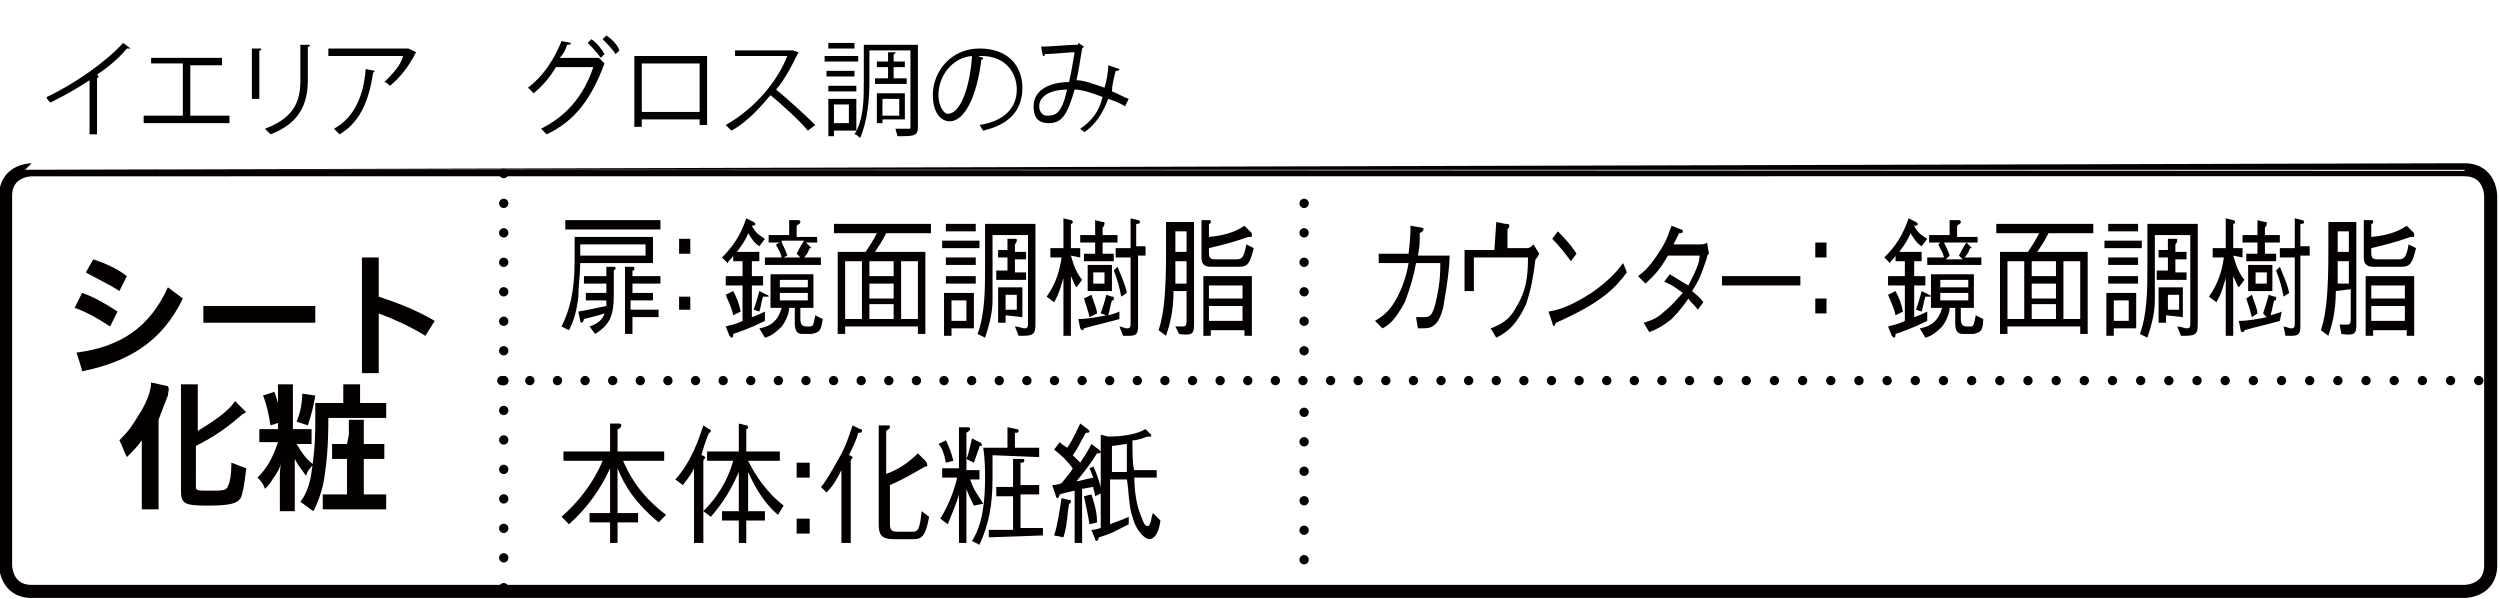 <?xml version="1.0" encoding="utf-8"?>
<!-- Generator: Adobe Illustrator 27.4.1, SVG Export Plug-In . SVG Version: 6.00 Build 0)  -->
<svg version="1.1" id="_レイヤー_2" xmlns="http://www.w3.org/2000/svg" xmlns:xlink="http://www.w3.org/1999/xlink" x="0px"
	 y="0px" viewBox="0 0 134 32.1" style="enable-background:new 0 0 134 32.1;" xml:space="preserve">
<style type="text/css">
	.st0{fill:#040000;}
	.st1{fill:none;stroke:#040000;stroke-width:0.5;stroke-linecap:round;stroke-linejoin:round;stroke-dasharray:0,0,0,1.58;}
	.st2{fill:none;stroke:#040000;stroke-width:0.5;stroke-linecap:round;stroke-linejoin:round;}
	.st3{fill:none;stroke:#040000;stroke-width:0.5;stroke-linecap:round;stroke-linejoin:round;stroke-dasharray:0,0,0,1.48;}
	.st4{fill:none;stroke:#040000;stroke-width:0.5;stroke-linecap:round;stroke-linejoin:round;stroke-dasharray:0,0,0,1.51;}
	.st5{fill:none;}
	.st6{fill:none;stroke:#040000;stroke-width:0.7;}
</style>
<g id="_レイヤー_1-2">
	<g>
		<path class="st0" d="M39.3,17.9c0,0.1,0,0.2-0.1,0.2c0,0-0.1-0.1-0.1-0.1l-0.2-0.5c0.3-0.1,0.5-0.1,0.9-0.3v-1.9h-0.9v-0.5h0.9V14
			h-0.5v-0.3c-0.1,0.2-0.2,0.2-0.3,0.4l-0.3-0.3c0.6-0.6,1-1.2,1.3-2.1l0.4,0.2c0,0,0.1,0.1,0.1,0.1c0,0,0,0.1-0.2,0.1
			c0.2,0.4,0.4,0.5,0.7,0.7l-0.3,0.4c-0.3-0.2-0.4-0.4-0.6-0.7c-0.1,0.3-0.3,0.6-0.6,1h1.2V14h-0.4v0.8h0.6v0.5h-0.6V17
			c0.3-0.1,0.5-0.2,0.7-0.3v0.5C40.2,17.6,39.6,17.8,39.3,17.9L39.3,17.9z M39.3,16.9c-0.1-0.5-0.3-0.8-0.4-1.1l0.4-0.2
			c0.2,0.4,0.3,0.6,0.4,1.1L39.3,16.9L39.3,16.9z M40.9,15.9c-0.1,0.3-0.1,0.5-0.2,0.8l-0.3-0.1c0.1-0.3,0.2-0.6,0.3-1l0.4,0.2
			c0,0,0.1,0,0.1,0.1C41.1,15.9,41,15.9,40.9,15.9L40.9,15.9z M43.5,17.9H43c-0.3,0-0.4-0.2-0.4-0.6v-0.8h-0.3c0,0.2-0.1,0.6-0.4,1
			c-0.2,0.2-0.5,0.5-0.9,0.6l-0.3-0.5c0.6-0.1,1-0.4,1.2-1.1h-0.6v-1.8h2.3v1.8h-0.7v0.6c0,0.1,0,0.4,0.3,0.4h0.2
			c0.2,0,0.2-0.1,0.3-0.6l0.4,0.2C44,17.8,43.9,17.8,43.5,17.9L43.5,17.9z M41,14.2v-0.4h0.9c-0.1-0.4-0.3-0.6-0.3-0.7l0.2-0.1h-0.6
			v-0.4h1.1v-0.8l0.5,0c0,0,0.1,0,0.1,0.1c0,0.1-0.1,0.1-0.2,0.2v0.6h1.1V13h-0.6l0.2,0.2c0,0,0.1,0.1,0.1,0.1s-0.1,0-0.1,0
			c-0.1,0.2-0.1,0.3-0.3,0.5H44v0.4L41,14.2L41,14.2z M43.3,15h-1.5v0.4h1.5V15z M43.3,15.7h-1.5v0.4h1.5V15.7z M41.9,13
			c0.1,0.2,0.2,0.4,0.3,0.7L42,13.8h0.9l-0.2-0.2c0.1-0.2,0.2-0.4,0.4-0.7H41.9L41.9,13z"/>
		<path class="st0" d="M47.5,12.5c-0.2,0.4-0.4,0.7-0.6,1h2.7v4.4h-0.4v-0.4h-3.9v0.4h-0.4v-4.4h1.5c0.2-0.3,0.4-0.6,0.6-1h-2.3V12
			h5.2v0.5L47.5,12.5L47.5,12.5z M46.2,14h-0.9v3.1h0.9V14z M47.9,14h-1.3v0.8h1.3V14z M47.9,15.2h-1.3v0.8h1.3
			C47.9,15.9,47.9,15.2,47.9,15.2z M47.9,16.3h-1.3v0.8h1.3V16.3z M49.2,14h-0.9v3.1h0.9V14z"/>
		<path class="st0" d="M50.5,13.3v-0.4h2v0.4H50.5z M51,17.6V18h-0.4v-2.3h1.6v1.9H51L51,17.6z M50.7,12.4V12h1.6v0.4H50.7z
			 M50.7,14.2v-0.4h1.6v0.4H50.7z M50.7,15.2v-0.4h1.6v0.4H50.7z M51.9,16.1H51v1.1h0.8V16.1z M54.6,18l-0.2-0.5
			c0.2,0,0.4,0.1,0.5,0.1c0.2,0,0.2-0.1,0.2-0.3v-4.7h-1.9c0,2.5,0,2.9,0,3.5c0,0.7-0.2,1.4-0.4,2l-0.4-0.2c0.4-1.1,0.4-2.4,0.4-3.7
			c0-0.9,0-1.4,0-2.2h2.7v5.4C55.5,18,55.3,18,54.6,18L54.6,18z M53.4,14.9v-0.4H54v-0.7h-0.5v-0.4H54v-0.6l0.4,0
			c0.1,0,0.1,0,0.1,0.1c0,0,0,0.1-0.1,0.2v0.4h0.6v0.4h-0.6v0.7H55v0.4H53.4z M53.9,16.9v0.4h-0.4v-1.9h1.3v1.6L53.9,16.9L53.9,16.9
			z M54.5,15.8h-0.6v0.8h0.6V15.8z"/>
		<path class="st0" d="M57.4,13.7c0.1,0.3,0.2,0.8,0.6,1.3l-0.3,0.4c-0.1-0.1-0.1-0.2-0.3-0.6V18H57v-3.1c-0.1,0.3-0.2,0.8-0.5,1.3
			l-0.4-0.3c0.5-0.7,0.7-1.4,0.8-2.1h-0.6v-0.5H57v-1.6l0.4,0.1c0,0,0.1,0,0.1,0.1c0,0.1-0.1,0.1-0.1,0.1v1.3h0.5v0.5L57.4,13.7
			L57.4,13.7z M59,16.8c0.1-0.3,0.2-0.6,0.3-1l0.3,0.1c0.1,0,0.1,0,0.1,0.1s0,0.1-0.1,0.1c-0.1,0.3-0.1,0.5-0.2,0.8
			c0.3-0.1,0.4-0.1,0.6-0.2L60,17.1c-0.7,0.2-1.2,0.3-1.9,0.5c0,0,0,0.1-0.1,0.1c0,0-0.1-0.1-0.1-0.1l-0.1-0.5c0.5,0,1-0.1,1.5-0.2
			L59,16.8L59,16.8z M58.7,11.8l0.4,0.1c0.1,0,0.1,0,0.1,0.1c0,0,0,0.1-0.1,0.2v0.4h0.8v0.4h-0.8v0.6h0.6v0.4h-1.6v-0.4h0.6v-0.6
			h-0.8v-0.4h0.8C58.7,12.5,58.7,11.8,58.7,11.8z M58.5,15.8c0.2,0.6,0.3,0.8,0.3,1L58.4,17c-0.1-0.4-0.2-0.7-0.3-1L58.5,15.8
			L58.5,15.8z M58.3,15.6v-1.4h1.3v1.4H58.3z M59.2,14.6h-0.6v0.6h0.6V14.6z M59.9,14.3c0.2,0.5,0.4,0.9,0.5,1.4l-0.3,0.2
			c-0.1-0.5-0.2-0.9-0.4-1.4L59.9,14.3L59.9,14.3z M61,17.5c0,0.4-0.1,0.5-0.5,0.5c-0.1,0-0.3,0-0.3,0L60,17.5
			c0.1,0,0.3,0.1,0.4,0.1c0.2,0,0.2-0.1,0.2-0.3v-3.5h-0.8v-0.5h0.8v-1.6l0.4,0.1c0,0,0.1,0,0.1,0.1c0,0.1-0.1,0.1-0.2,0.1v1.2h0.5
			v0.5H61L61,17.5L61,17.5z"/>
		<path class="st0" d="M62.9,15.6c0,1.1-0.2,1.8-0.4,2.4l-0.4-0.3c0.3-0.9,0.4-2.1,0.4-4.2c0-0.5,0-0.7,0-1.6H64v5.5
			c0,0.5-0.1,0.6-0.8,0.5L63,17.5c0.2,0,0.3,0,0.4,0c0.1,0,0.2,0,0.2-0.3v-1.6L62.9,15.6L62.9,15.6z M63.6,15.2v-1.2h-0.6
			c0,0.6,0,0.8,0,1.2H63.6z M63.6,13.5v-1.1h-0.6v1.1H63.6z M64.8,13.5c0,0.2,0,0.4,0.3,0.4h1.2c0.3,0,0.4-0.2,0.5-0.8l0.4,0.2
			c-0.2,0.8-0.3,1-0.8,1h-1.5c-0.4,0-0.5-0.2-0.5-0.5v-2l0.4,0c0.1,0,0.1,0,0.1,0.1c0,0.1-0.1,0.1-0.1,0.1v0.7
			c1.1-0.1,1.6-0.4,1.9-0.6l0.4,0.4c0,0,0,0,0,0.1s0,0.1-0.1,0.1c0,0-0.1,0-0.1,0c-0.3,0.1-0.8,0.3-2.1,0.6L64.8,13.5L64.8,13.5z
			 M64.5,14.8h2.6V18h-0.4v-0.3h-1.8V18h-0.4C64.5,18,64.5,14.8,64.5,14.8z M66.6,15.3h-1.8V16h1.8V15.3z M66.6,16.4h-1.8v0.8h1.8
			V16.4z"/>
	</g>
</g>
<g id="_レイヤー_1-2_00000163071802471556560780000005898959977196361099_">
	<g>
		<path class="st0" d="M101.6,17.9c0,0.1,0,0.2-0.1,0.2c0,0-0.1-0.1-0.1-0.1l-0.2-0.5c0.3-0.1,0.5-0.1,0.9-0.3v-1.9h-0.9v-0.5h0.9
			V14h-0.5v-0.3c-0.1,0.2-0.2,0.2-0.3,0.4l-0.3-0.3c0.6-0.6,1-1.2,1.3-2.1l0.4,0.2c0,0,0.1,0.1,0.1,0.1c0,0,0,0.1-0.2,0.1
			c0.2,0.4,0.4,0.5,0.7,0.7l-0.3,0.4c-0.3-0.2-0.4-0.4-0.6-0.7c-0.1,0.3-0.3,0.6-0.6,1h1.2V14h-0.4v0.8h0.6v0.5h-0.6V17
			c0.3-0.1,0.5-0.2,0.7-0.3v0.5C102.5,17.6,101.9,17.8,101.6,17.9L101.6,17.9z M101.6,16.9c-0.1-0.5-0.3-0.8-0.4-1.1l0.4-0.2
			c0.2,0.4,0.3,0.6,0.4,1.1L101.6,16.9L101.6,16.9z M103.2,15.9c-0.1,0.3-0.1,0.5-0.2,0.8l-0.3-0.1c0.1-0.3,0.2-0.6,0.3-1l0.4,0.2
			c0,0,0.1,0,0.1,0.1C103.4,15.9,103.3,15.9,103.2,15.9L103.2,15.9z M105.8,17.9h-0.6c-0.3,0-0.4-0.2-0.4-0.6v-0.8h-0.3
			c0,0.2-0.1,0.6-0.4,1c-0.2,0.2-0.5,0.5-0.9,0.6l-0.3-0.5c0.6-0.1,1-0.4,1.2-1.1h-0.6v-1.8h2.3v1.8h-0.7v0.6c0,0.1,0,0.4,0.3,0.4
			h0.2c0.2,0,0.2-0.1,0.3-0.6l0.4,0.2C106.3,17.8,106.1,17.8,105.8,17.9L105.8,17.9z M103.3,14.2v-0.4h0.9c-0.1-0.4-0.3-0.6-0.3-0.7
			L104,13h-0.6v-0.4h1.1v-0.8l0.5,0c0,0,0.1,0,0.1,0.1c0,0.1-0.1,0.1-0.2,0.2v0.6h1.1V13h-0.6l0.2,0.2c0,0,0.1,0.1,0.1,0.1
			s-0.1,0-0.1,0c-0.1,0.2-0.1,0.3-0.3,0.5h0.9v0.4L103.3,14.2L103.3,14.2z M105.5,15H104v0.4h1.5V15z M105.5,15.7H104v0.4h1.5V15.7z
			 M104.2,13c0.1,0.2,0.2,0.4,0.3,0.7l-0.2,0.2h0.9l-0.2-0.2c0.1-0.2,0.2-0.4,0.4-0.7H104.2L104.2,13z"/>
		<path class="st0" d="M109.8,12.5c-0.2,0.4-0.4,0.7-0.6,1h2.7v4.4h-0.4v-0.4h-3.9v0.4h-0.4v-4.4h1.5c0.2-0.3,0.4-0.6,0.6-1h-2.3V12
			h5.2v0.5L109.8,12.5L109.8,12.5z M108.5,14h-0.9v3.1h0.9V14z M110.2,14h-1.3v0.8h1.3V14z M110.2,15.2h-1.3v0.8h1.3
			C110.2,15.9,110.2,15.2,110.2,15.2z M110.2,16.3h-1.3v0.8h1.3V16.3z M111.5,14h-0.9v3.1h0.9V14z"/>
		<path class="st0" d="M112.8,13.3v-0.4h2v0.4H112.8z M113.3,17.6V18h-0.4v-2.3h1.6v1.9H113.3L113.3,17.6z M113,12.4V12h1.6v0.4H113
			z M113,14.2v-0.4h1.6v0.4H113z M113,15.2v-0.4h1.6v0.4H113z M114.1,16.1h-0.8v1.1h0.8V16.1z M116.9,18l-0.2-0.5
			c0.2,0,0.4,0.1,0.5,0.1c0.2,0,0.2-0.1,0.2-0.3v-4.7h-1.9c0,2.5,0,2.9,0,3.5c0,0.7-0.2,1.4-0.4,2l-0.4-0.2c0.4-1.1,0.4-2.4,0.4-3.7
			c0-0.9,0-1.4,0-2.2h2.7v5.4C117.8,18,117.6,18,116.9,18L116.9,18z M115.6,14.9v-0.4h0.6v-0.7h-0.5v-0.4h0.5v-0.6l0.4,0
			c0.1,0,0.1,0,0.1,0.1c0,0,0,0.1-0.1,0.2v0.4h0.6v0.4h-0.6v0.7h0.6v0.4H115.6z M116.1,16.9v0.4h-0.4v-1.9h1.3v1.6L116.1,16.9
			L116.1,16.9z M116.8,15.8h-0.6v0.8h0.6V15.8z"/>
		<path class="st0" d="M119.7,13.7c0.1,0.3,0.2,0.8,0.6,1.3l-0.3,0.4c-0.1-0.1-0.1-0.2-0.3-0.6V18h-0.4v-3.1
			c-0.1,0.3-0.2,0.8-0.5,1.3l-0.4-0.3c0.5-0.7,0.7-1.4,0.8-2.1h-0.6v-0.5h0.7v-1.6l0.4,0.1c0,0,0.1,0,0.1,0.1c0,0.1-0.1,0.1-0.1,0.1
			v1.3h0.5v0.5L119.7,13.7L119.7,13.7z M121.3,16.8c0.1-0.3,0.2-0.6,0.3-1l0.3,0.1c0.1,0,0.1,0,0.1,0.1s0,0.1-0.1,0.1
			c-0.1,0.3-0.1,0.5-0.2,0.8c0.3-0.1,0.4-0.1,0.6-0.2l-0.1,0.5c-0.7,0.2-1.2,0.3-1.9,0.5c0,0,0,0.1-0.1,0.1s-0.1-0.1-0.1-0.1
			l-0.1-0.5c0.5,0,1-0.1,1.5-0.2L121.3,16.8L121.3,16.8z M121,11.8l0.4,0.1c0.1,0,0.1,0,0.1,0.1c0,0,0,0.1-0.1,0.2v0.4h0.8v0.4h-0.8
			v0.6h0.6v0.4h-1.6v-0.4h0.6v-0.6h-0.8v-0.4h0.8C121,12.5,121,11.8,121,11.8z M120.7,15.8c0.2,0.6,0.3,0.8,0.3,1l-0.3,0.2
			c-0.1-0.4-0.2-0.7-0.3-1L120.7,15.8L120.7,15.8z M120.5,15.6v-1.4h1.3v1.4H120.5z M121.5,14.6h-0.6v0.6h0.6V14.6z M122.2,14.3
			c0.2,0.5,0.4,0.9,0.5,1.4l-0.3,0.2c-0.1-0.5-0.2-0.9-0.4-1.4L122.2,14.3L122.2,14.3z M123.3,17.5c0,0.4-0.1,0.5-0.5,0.5
			c-0.1,0-0.3,0-0.3,0l-0.1-0.5c0.1,0,0.3,0.1,0.4,0.1c0.2,0,0.2-0.1,0.2-0.3v-3.5h-0.8v-0.5h0.8v-1.6l0.4,0.1c0,0,0.1,0,0.1,0.1
			c0,0.1-0.1,0.1-0.2,0.1v1.2h0.5v0.5h-0.5L123.3,17.5L123.3,17.5z"/>
		<path class="st0" d="M125.2,15.6c0,1.1-0.2,1.8-0.4,2.4l-0.4-0.3c0.3-0.9,0.4-2.1,0.4-4.2c0-0.5,0-0.7,0-1.6h1.5v5.5
			c0,0.5-0.1,0.6-0.8,0.5l-0.1-0.5c0.2,0,0.3,0,0.4,0c0.1,0,0.2,0,0.2-0.3v-1.6L125.2,15.6L125.2,15.6z M125.9,15.2v-1.2h-0.6
			c0,0.6,0,0.8,0,1.2H125.9z M125.9,13.5v-1.1h-0.6v1.1H125.9z M127.1,13.5c0,0.2,0,0.4,0.3,0.4h1.2c0.3,0,0.4-0.2,0.5-0.8l0.4,0.2
			c-0.2,0.8-0.3,1-0.8,1h-1.5c-0.4,0-0.5-0.2-0.5-0.5v-2l0.4,0c0.1,0,0.1,0,0.1,0.1c0,0.1-0.1,0.1-0.1,0.1v0.7
			c1.1-0.1,1.6-0.4,1.9-0.6l0.4,0.4c0,0,0,0,0,0.1s0,0.1-0.1,0.1c0,0-0.1,0-0.1,0c-0.3,0.1-0.8,0.3-2.1,0.6L127.1,13.5L127.1,13.5z
			 M126.8,14.8h2.6V18h-0.4v-0.3h-1.8V18h-0.4C126.8,18,126.8,14.8,126.8,14.8z M128.9,15.3h-1.8V16h1.8V15.3z M128.9,16.4h-1.8v0.8
			h1.8V16.4z"/>
	</g>
</g>
<g id="_レイヤー_1-2_00000032644634458458334250000007968135566127545776_">
	<line class="st1" x1="27" y1="18.8" x2="27" y2="10.1"/>
	<path class="st2" d="M27,9.3L27,9.3 M27,20.4L27,20.4"/>
	<line class="st3" x1="28.4" y1="20.4" x2="91.4" y2="20.4"/>
	<path class="st2" d="M92.1,20.4L92.1,20.4 M26.9,20.4L26.9,20.4"/>
	<line class="st1" x1="27" y1="29.9" x2="27" y2="21.2"/>
	<path class="st2" d="M27,20.4L27,20.4 M27,31.5L27,31.5"/>
	<line class="st4" x1="93.6" y1="20.4" x2="133.7" y2="20.4"/>
	<line class="st1" x1="69.9" y1="30" x2="69.9" y2="21.3"/>
	<line class="st1" x1="69.9" y1="18.8" x2="69.9" y2="10.1"/>
	<g>
		<path class="st0" d="M4.4,15.7c0.6,0.2,1.3,0.6,1.9,1l-0.4,0.8c-0.6-0.4-1.3-0.8-1.9-1L4.4,15.7L4.4,15.7z M4.1,18.9
			c2.3-0.3,3.9-1.3,4.9-3.5L9.8,16c-1.1,2.3-2.9,3.4-5.4,3.9C4.4,19.8,4.1,18.9,4.1,18.9z M5,13.9c0.6,0.2,1.3,0.5,1.8,0.9l-0.4,0.8
			c-0.6-0.4-1.3-0.7-1.8-1L5,13.9L5,13.9z"/>
		<path class="st0" d="M16.9,16.4v0.9h-6v-0.9C10.9,16.4,16.9,16.4,16.9,16.4z"/>
		<path class="st0" d="M20.3,15.9c0.9,0.3,2,0.7,3,1.3L22.8,18c-0.8-0.5-1.7-0.9-2.5-1.2V20h-0.9v-6.2h0.9
			C20.3,13.8,20.3,15.9,20.3,15.9z"/>
	</g>
	<g>
		<path class="st0" d="M7.6,24.4c0-0.2,0-0.3,0-0.8c-0.2,0.3-0.5,0.6-0.8,0.9c-0.2-0.4-0.2-0.5-0.4-0.9c0.5-0.5,0.7-0.8,1-1.3
			c0.4-0.6,0.7-1.3,0.7-1.8l0.9,0.2C9.1,20.9,9,21,9,21.2c-0.2,0.5-0.2,0.5-0.5,1.3v3.9c0,0.3,0,0.6,0,0.9H7.6c0-0.3,0-0.6,0-1V24.4
			L7.6,24.4z M10.5,26.1c0,0.2,0.1,0.2,0.7,0.2c0.7,0,0.9,0,1-0.2c0.1-0.2,0.2-0.5,0.2-1.3c0.3,0.1,0.5,0.2,0.8,0.3
			c-0.1,0.9-0.2,1.4-0.3,1.6c-0.2,0.3-0.6,0.4-1.8,0.4S9.7,27,9.7,26.3v-4.8c0-0.4,0-0.7,0-0.9h0.9c0,0.2,0,0.5,0,0.9v1.6
			c0.8-0.5,1.6-1,2-1.6l0.6,0.6c-0.1,0-0.1,0.1-0.2,0.1c-0.8,0.7-1.5,1.2-2.5,1.7V26.1L10.5,26.1z"/>
		<path class="st0" d="M16.2,23c0.3,0,0.4,0,0.5,0v0.8c-0.1,0-0.3,0-0.5,0h-0.3c0.3,0.5,0.5,0.8,0.9,1.1c-0.2,0.2-0.3,0.3-0.4,0.6
			c-0.2-0.3-0.4-0.5-0.6-0.9c0,0.3,0,0.4,0,0.5c0,0.1,0,0.2,0,0.3v1.2c0,0.4,0,0.6,0,0.8h-0.8c0-0.2,0-0.4,0-0.8v-1
			c0-0.2,0-0.6,0.1-0.9c-0.1,0.4-0.2,0.6-0.5,1c-0.1,0.2-0.2,0.3-0.4,0.5c-0.1-0.3-0.2-0.4-0.4-0.6c0.5-0.5,0.8-1,1.1-1.9h-0.4
			c-0.3,0-0.4,0-0.6,0V23c0.2,0,0.3,0,0.6,0h0.4v-1.7c0-0.3,0-0.5,0-0.7h0.8c0,0.2,0,0.4,0,0.7V23L16.2,23L16.2,23z M14.7,21
			c0.2,0.5,0.3,1,0.4,1.6l-0.6,0.2c-0.1-0.6-0.2-1.1-0.4-1.6L14.7,21L14.7,21z M16.9,21.2c-0.1,0.6-0.2,1-0.4,1.6l-0.6-0.2
			c0.2-0.5,0.3-1,0.3-1.5L16.9,21.2L16.9,21.2z M19.9,21.6c0.3,0,0.5,0,0.8,0v0.8c-0.2,0-0.5,0-0.8,0h-2.3c0,1.6-0.1,2.4-0.2,3.1
			s-0.3,1.3-0.6,1.9c-0.3-0.2-0.4-0.3-0.7-0.5c0.3-0.4,0.5-0.9,0.6-1.6c0.1-0.7,0.2-1.4,0.2-2.7c0-0.4,0-0.7,0-1c0.2,0,0.4,0,0.7,0
			h0.8v-0.4c0-0.2,0-0.4,0-0.6h0.9c0,0.2,0,0.3,0,0.6v0.4L19.9,21.6L19.9,21.6z M18.7,23.3c0-0.4,0-0.5,0-0.8h0.8c0,0.2,0,0.4,0,0.8
			v0.5h0.4c0.3,0,0.5,0,0.7,0v0.8c-0.2,0-0.4,0-0.7,0h-0.4v1.9H20c0.3,0,0.5,0,0.7,0v0.8c-0.2,0-0.4,0-0.8,0h-1.9
			c-0.3,0-0.5,0-0.7,0v-0.8c0.2,0,0.4,0,0.7,0h0.6v-1.9h-0.2c-0.3,0-0.5,0-0.6,0v-0.8c0.2,0,0.4,0,0.6,0h0.2L18.7,23.3L18.7,23.3z"
			/>
	</g>
	<g>
		<path class="st0" d="M31.1,14.1c0,0.6-0.1,1.2-0.1,1.8c-0.1,0.9-0.3,1.4-0.5,1.8l-0.4-0.2c0.4-0.8,0.7-1.8,0.7-3.5
			c0-0.2,0-0.5,0-1.3H35v1.4L31.1,14.1L31.1,14.1z M30.3,12.3v-0.5h5.1v0.5H30.3z M32.9,14.5v1.3c0,1.1-0.2,1.6-1,2.1l-0.3-0.4
			c0.3-0.1,0.7-0.3,0.8-0.7c-0.3,0.1-0.7,0.2-1.1,0.3c0,0.1-0.1,0.2-0.1,0.2c-0.1,0-0.1-0.1-0.1-0.1L31,16.7c0.6-0.1,1-0.2,1.5-0.3
			c0-0.1,0-0.1,0-0.3h-1.1v-0.4h1.1v-0.5h-1.2v-0.4h1.2v-0.5l0.4,0c0,0,0.1,0,0.1,0.1C33,14.4,32.9,14.5,32.9,14.5L32.9,14.5z
			 M34.6,13.1h-3.5v0.6h3.5V13.1z M33.9,17v0.9h-0.4v-3.6l0.4,0c0.1,0,0.1,0,0.1,0.1s0,0.1-0.1,0.1v0.3h1.5v0.4h-1.5v0.5H35v0.4
			h-1.2v0.5h1.5V17L33.9,17L33.9,17z"/>
		<path class="st0" d="M37,13.6h-0.6v-0.8H37V13.6z M37,16.6h-0.6v-0.7H37V16.6z"/>
	</g>
	<g>
		<path class="st0" d="M75.5,13.6c0.1-0.8,0.1-1.2,0.1-1.5l0.6,0.1c0,0,0.1,0,0.1,0.1c0,0,0,0.1-0.2,0.2c0,0.5,0,0.7-0.1,1.2h1.7
			c0,0.5-0.1,1.4-0.3,2.5c0,0.2-0.2,1-0.5,1.2c-0.2,0.2-0.4,0.2-0.9,0.2l-0.1-0.6c0.1,0,0.2,0,0.4,0c0.3,0,0.5,0,0.7-1
			c0.2-0.9,0.2-1.5,0.2-1.9h-1.3c-0.1,0.6-0.3,1.3-0.6,2.1c-0.5,0.9-0.8,1.2-1.2,1.4l-0.4-0.4c0.3-0.2,0.7-0.4,1.1-1.1
			c0.4-0.7,0.6-1.4,0.7-2h-1.6v-0.5L75.5,13.6L75.5,13.6z"/>
		<path class="st0" d="M80.2,11.9l0.5,0.1c0.1,0,0.2,0,0.2,0.1c0,0,0,0.1-0.1,0.2v1h1.1c0,0,0.1,0,0.3-0.2l0.3,0.5
			c-0.1,0.2-0.1,0.2-0.2,0.3c-0.1,0.8-0.2,1.5-0.5,2.4c-0.5,1.1-1,1.5-1.6,1.8l-0.3-0.5c0.5-0.2,1-0.4,1.4-1.2
			c0.5-0.8,0.6-1.6,0.6-2.6H79v1.8h-0.5v-2.2h1.6L80.2,11.9L80.2,11.9z"/>
		<path class="st0" d="M87.2,14.6c-0.6,0.8-1.3,1.6-3.8,2.7c0,0-0.1,0.2-0.1,0.2c0,0-0.1-0.1-0.1-0.2L83,16.7c0.6-0.1,1.2-0.3,2.3-1
			c1-0.7,1.4-1.2,1.7-1.6L87.2,14.6L87.2,14.6z M84.2,14c-0.3-0.4-0.6-0.8-1-1.2l0.3-0.4c0.2,0.2,0.7,0.7,1,1.2L84.2,14z"/>
		<path class="st0" d="M91.6,13.6c-0.1,0.1-0.1,0.1-0.1,0.2c-0.4,1.2-0.5,1.3-0.8,1.8c0.2,0.2,0.4,0.3,0.6,0.6l-0.3,0.4
			c-0.2-0.3-0.4-0.4-0.5-0.6c-0.2,0.3-0.5,0.7-0.9,1.1c-0.5,0.4-0.9,0.6-1.2,0.7l-0.3-0.5c0.3-0.1,0.7-0.2,1.1-0.6
			c0.5-0.4,0.7-0.7,1-1c-0.3-0.2-0.5-0.4-1-0.6l0.3-0.4c0.5,0.3,0.8,0.5,1,0.6c0.4-0.8,0.6-1.2,0.6-1.6h-1.7
			c-0.5,0.9-0.9,1.2-1.2,1.5l-0.4-0.4c0.4-0.3,0.7-0.6,1.2-1.4c0.4-0.6,0.5-1.1,0.6-1.3l0.5,0.2c0.1,0,0.1,0.1,0.1,0.1
			c0,0.1-0.1,0.1-0.2,0.1c-0.1,0.2-0.1,0.2-0.3,0.6h1.4c0.1,0,0.3,0,0.4-0.1L91.6,13.6L91.6,13.6z"/>
		<path class="st0" d="M92.3,15.3v-0.5h4.2v0.5H92.3z"/>
		<path class="st0" d="M97.9,13.8h-0.6V13h0.6V13.8z M97.9,16.8h-0.6V16h0.6V16.8z"/>
	</g>
	<g>
		<path class="st0" d="M35.3,28c-1.2-1-1.8-1.9-2.2-2.9v2.4h1.1V28h-1.1v1.1h-0.4V28h-1.1v-0.5h1.1v-2.4c-0.5,1.1-1.2,2.1-2.2,3
			l-0.4-0.4c0.9-0.8,1.7-1.8,2.2-3h-2.1v-0.5h2.5v-1.5l0.5,0c0,0,0.1,0,0.1,0.1S33.2,23,33.1,23v1.2h2.5v0.5h-2.2
			c0.6,1.4,1.4,2.2,2.3,2.9L35.3,28L35.3,28z"/>
		<path class="st0" d="M38,23.2c-0.2,0.5-0.3,0.8-0.4,1.2c0.1,0,0.2,0.1,0.2,0.1c0,0.1-0.1,0.1-0.1,0.2v4.4h-0.5v-4
			c-0.1,0.2-0.2,0.4-0.6,0.9l-0.4-0.3c0.9-1,1.3-2.3,1.5-2.9L38,23c0.1,0,0.1,0.1,0.1,0.1C38.1,23.2,38,23.2,38,23.2L38,23.2z
			 M41.7,27.6c-0.7-0.6-1.2-1.4-1.6-2.3v2.1H41v0.5H40v1.2h-0.4v-1.2h-0.9v-0.5h0.9v-2.1c-0.4,0.9-0.8,1.6-1.5,2.4l-0.4-0.3
			c0.7-0.7,1.3-1.6,1.6-2.7h-1.4v-0.5h1.7v-1.5l0.4,0.1c0,0,0.1,0,0.1,0.1s-0.1,0.1-0.1,0.1v1.2h1.8v0.5h-1.7c0.4,0.8,1,1.7,1.9,2.4
			L41.7,27.6L41.7,27.6z"/>
		<path class="st0" d="M42.7,25.6v-0.8h0.7v0.8H42.7z M42.7,28.6v-0.8h0.7v0.8H42.7z"/>
		<path class="st0" d="M46,23.2c-0.1,0.4-0.3,0.8-0.5,1.2c0.1,0,0.2,0.1,0.2,0.1c0,0.1-0.1,0.1-0.1,0.2v4.4h-0.5v-3.9
			c-0.3,0.6-0.5,0.9-0.8,1.2L44,26.1c0.2-0.2,0.5-0.7,1-1.6c0.3-0.5,0.5-1.1,0.7-1.7l0.4,0.2c0.1,0,0.1,0,0.1,0.1
			C46.2,23.2,46.1,23.2,46,23.2L46,23.2z M49.7,25c-0.1,0-0.1,0-0.1,0c-0.7,0.4-1.2,0.7-1.9,1v2.1c0,0.3,0.1,0.4,0.4,0.4h0.8
			c0.3,0,0.4-0.1,0.5-1.1l0.4,0.3c-0.2,1.2-0.5,1.2-0.9,1.2h-1c-0.7,0-0.8-0.3-0.8-0.8v-5.3l0.5,0c0.1,0,0.1,0,0.1,0.1
			s-0.1,0.1-0.2,0.2v2.3c0.6-0.2,1.2-0.6,1.7-1.1l0.4,0.4C49.7,24.8,49.7,24.9,49.7,25C49.7,25,49.7,25,49.7,25L49.7,25z"/>
		<path class="st0" d="M52.2,27.1c-0.2-0.4-0.3-0.6-0.4-0.9v2.9h-0.4v-2.6c-0.1,0.4-0.4,1.1-0.6,1.6l-0.4-0.3
			c0.5-0.8,0.8-1.7,0.9-2.2h-0.8v-0.5h0.9v-2.2l0.5,0c0,0,0.1,0,0.1,0.1c0,0.1-0.1,0.1-0.2,0.2v2h0.7v0.5h-0.5
			c0.2,0.6,0.4,0.8,0.7,1.3L52.2,27.1L52.2,27.1z M50.7,24.8c-0.1-0.5-0.2-0.8-0.4-1l0.4-0.2c0.2,0.4,0.3,0.7,0.4,1.1L50.7,24.8z
			 M52.5,23.9c0,0.1-0.2,0.6-0.3,0.9l-0.4-0.2c0.1-0.2,0.2-0.7,0.3-1.1l0.4,0.2c0,0,0.1,0,0.1,0.1C52.7,23.9,52.6,23.9,52.5,23.9
			L52.5,23.9z M53.2,24.4c0,0.2,0,0.7,0,1.2c0,1.5-0.2,2.5-0.7,3.6l-0.4-0.2c0.3-0.5,0.7-1.3,0.7-3.4c0-0.3,0-1-0.1-1.6H54v-1.1
			l0.5,0.1c0,0,0.1,0,0.1,0.1c0,0.1-0.1,0.1-0.2,0.1v0.8h1.3v0.5L53.2,24.4L53.2,24.4z M53,28.8v-0.4h1.3v-1.8h-0.9v-0.5h0.9v-1.5
			l0.5,0c0.1,0,0.1,0,0.1,0.1c0,0.1-0.1,0.1-0.2,0.1v1.2h1v0.5h-1v1.8h1.2v0.4L53,28.8L53,28.8z"/>
		<path class="st0" d="M58.6,25c0.3,0.6,0.4,1.2,0.5,1.4l-0.4,0.2c0-0.2-0.1-0.3-0.1-0.5c-0.1,0-0.5,0.1-0.6,0.1v2.9h-0.4v-2.8
			c-0.4,0.1-0.5,0.1-0.8,0.2c0,0.1-0.1,0.2-0.1,0.2c0,0-0.1,0-0.1-0.1L56.4,26c0.1,0,0.2,0,0.5-0.1c0.4-0.5,0.5-0.6,0.6-0.8
			c-0.3-0.4-0.6-0.7-1-1l0.3-0.4c0.1,0.1,0.1,0.1,0.4,0.3c0.3-0.4,0.6-1.1,0.7-1.3l0.4,0.3c0,0,0.1,0.1,0.1,0.1
			c0,0.1-0.1,0.1-0.2,0.1c-0.3,0.5-0.4,0.8-0.7,1.2c0.1,0.1,0.1,0.1,0.4,0.4c0.2-0.3,0.4-0.6,0.6-1l0.4,0.3c0,0,0.1,0.1,0.1,0.1
			c0,0.1-0.1,0.1-0.2,0.1c-0.3,0.5-0.7,1-1.1,1.5c0.1,0,0.4-0.1,0.9-0.2c-0.1-0.2-0.1-0.3-0.2-0.5L58.6,25L58.6,25z M56.5,28.7
			c0.2-0.6,0.3-1.4,0.4-2l0.4,0.1c0.1,0,0.1,0,0.1,0.1c0,0.1-0.1,0.1-0.1,0.1c-0.1,0.6-0.1,1.2-0.3,1.8L56.5,28.7L56.5,28.7z
			 M58.5,26.5c0.2,0.6,0.3,1,0.3,1.5l-0.4,0.1c-0.1-0.6-0.2-1-0.3-1.5L58.5,26.5L58.5,26.5z M62.2,27.9c-0.1,0.8-0.4,1-0.6,1
			c-0.2,0-0.7-0.4-0.9-1.2c-0.2-0.5-0.2-1.5-0.3-2h-0.9v2.4c0.2-0.1,0.6-0.2,1-0.4l0,0.4c-0.6,0.3-0.9,0.5-1.6,0.7
			c0,0.1-0.1,0.2-0.1,0.2c0,0-0.1,0-0.1-0.1l-0.2-0.5c0.1,0,0.2,0,0.5-0.1v-5l0.4,0.1c0.7,0,1.5-0.1,2-0.4l0.3,0.3c0,0,0,0.1,0,0.1
			c0,0-0.1,0-0.1,0c0,0-0.1,0-0.1,0c-0.5,0.2-0.7,0.2-0.8,0.2c0,0.5,0,1.4,0.1,1.6h1.2v0.4h-1.2c0,0.6,0.1,1.4,0.3,1.9
			c0.1,0.2,0.2,0.7,0.4,0.7c0.2,0,0.2-0.5,0.3-0.7L62.2,27.9L62.2,27.9z M60.4,25.3c0-0.5,0-1,0-1.5c-0.2,0-0.6,0.1-0.8,0.1v1.4
			H60.4z"/>
	</g>
	<path class="st5" d="M1.7,9.1c0,0-1.4,0-1.4,1.4v19.8c0,0,0,1.4,1.4,1.4h130.4c0,0,1.4,0,1.4-1.4V10.5c0,0,0-1.4-1.4-1.4
		C132.1,9.1,1.7,9.1,1.7,9.1z"/>
	<path class="st6" d="M1.7,9.1c0,0-1.4,0-1.4,1.4v19.8c0,0,0,1.4,1.4,1.4h130.4c0,0,1.4,0,1.4-1.4V10.5c0,0,0-1.4-1.4-1.4
		C132.1,9.1,1.7,9.1,1.7,9.1z"/>
</g>
<g>
	<path d="M7,2.6c0,0-0.1,0-0.1,0c0,0,0,0-0.1,0C6.4,3.1,5.8,3.6,5.2,4c0,0,0.1,0.1,0.1,0.1c0,0-0.1,0.1-0.1,0.1v3H4.8V4.3
		C4.2,4.7,3.5,5.1,2.7,5.5C2.6,5.4,2.5,5.3,2.5,5.2C4,4.5,5.7,3.3,6.6,2.3L7,2.6z"/>
	<path d="M8.1,3.1h3.8v0.4h-1.7v2.7h2.1v0.4H7.7V6.2h2.1V3.4H8.1V3.1z"/>
	<path d="M13.5,5.4V2.6l0.5,0c0,0.1,0,0.1-0.1,0.1v2.6H13.5z M16.6,2.4c0,0.1,0,0.1-0.1,0.1v1.8c0,1.2-0.4,2.3-2,2.9
		c-0.1-0.1-0.2-0.2-0.3-0.3c1.6-0.6,1.9-1.5,1.9-2.6V2.4L16.6,2.4z"/>
	<path d="M22.3,2.8C22.3,2.8,22.2,2.8,22.3,2.8c-0.4,0.8-0.9,1.4-1.4,1.8c-0.1-0.1-0.2-0.2-0.3-0.2C21,4,21.5,3.5,21.6,3h-4V2.6h4.2
		l0.1,0L22.3,2.8z M20.1,3.8c0,0-0.1,0.1-0.1,0.1c-0.2,1.3-0.6,2.6-1.8,3.3c-0.1-0.1-0.2-0.2-0.3-0.3c1.1-0.6,1.6-1.8,1.7-3.2
		L20.1,3.8z"/>
	<path d="M32.4,3.4C32.4,3.4,32.4,3.4,32.4,3.4c-0.7,1.9-1.6,3.1-3.1,3.8C29.2,7.1,29.1,7,29,6.9c1.4-0.7,2.3-1.8,2.8-3.3h-2
		c-0.3,0.5-0.7,1-1.2,1.4c-0.1-0.1-0.2-0.2-0.3-0.3c0.8-0.6,1.4-1.5,1.8-2.5l0.5,0.1c0,0.1-0.1,0.1-0.2,0.1
		c-0.1,0.3-0.2,0.5-0.4,0.7h2l0.1,0L32.4,3.4z M31.7,2.1c0.3,0.2,0.6,0.6,0.7,0.8l-0.2,0.2c-0.2-0.3-0.5-0.6-0.7-0.8L31.7,2.1z
		 M32.5,1.9c0.3,0.2,0.6,0.5,0.7,0.8l-0.2,0.2c-0.2-0.3-0.5-0.6-0.7-0.8L32.5,1.9z"/>
	<path d="M37.9,3v3.7h-0.4V6.4h-3.1v0.4H34V3H37.9z M37.5,6V3.4h-3.1V6H37.5z"/>
	<path d="M42.8,2.8C42.8,2.9,42.7,2.9,42.8,2.8c-0.4,0.8-0.7,1.4-1.2,2c0.6,0.5,1.5,1.3,2.1,1.9L43.3,7c-0.5-0.6-1.4-1.4-2-1.9
		C40.8,5.7,40,6.6,39.2,7c-0.1-0.1-0.2-0.2-0.3-0.3c1.6-0.9,2.8-2.4,3.3-3.7h-2.8V2.7h3l0.1,0L42.8,2.8z"/>
	<path d="M46,3v0.3h-1.8V3H46z M45.8,7h-1.1v0.3h-0.3V5.3h1.5V7z M45.8,3.8v0.3h-1.5V3.8H45.8z M44.4,4.9V4.6h1.5v0.3H44.4z
		 M45.8,2.3v0.3h-1.4V2.3H45.8z M45.5,5.6h-0.8v1h0.8V5.6z M49.2,2.3v4.5c0,0.5-0.2,0.5-1.1,0.5C48.1,7.2,48,7,48,6.9
		c0.2,0,0.3,0,0.4,0h0.3c0.1,0,0.1,0,0.1-0.1V2.7h-2.2v1.7c0,0.9-0.1,2.1-0.5,3c-0.1-0.1-0.2-0.2-0.3-0.2c0.5-0.8,0.5-1.9,0.5-2.8
		v-2H49.2z M46.9,4.2h0.7V3.6h-0.6V3.3h0.6V2.8l0.4,0c0,0,0,0.1-0.1,0.1v0.4h0.6v0.3h-0.6v0.6h0.7v0.3h-1.7V4.2z M48.5,6.4h-1.2v0.2
		H47V5h1.5V6.4z M48.2,5.3h-0.9v0.9h0.9V5.3z"/>
	<path d="M52.7,3.1c0,0.1-0.1,0.1-0.1,0.1c-0.2,1.7-0.8,3.3-1.7,3.3c-0.5,0-0.9-0.5-0.9-1.4c0-1.3,1-2.5,2.5-2.5
		c1.6,0,2.3,1,2.3,2.1c0,1.3-0.8,2-2.1,2.3c-0.1-0.1-0.1-0.2-0.2-0.3c1.3-0.2,2-0.9,2-1.9c0-0.9-0.6-1.8-1.9-1.8c-0.1,0-0.1,0-0.2,0
		L52.7,3.1z M52.1,3c-1.1,0.1-1.8,1.1-1.8,2.1c0,0.6,0.3,1,0.5,1C51.5,6.1,52,4.6,52.1,3z"/>
	<path d="M60,3.7c0,0.1-0.1,0.1-0.2,0.1c-0.1,0.4-0.2,0.8-0.2,1.1c0.3,0.1,0.6,0.3,0.9,0.4l-0.2,0.4c-0.3-0.2-0.6-0.3-0.9-0.4
		c-0.3,0.8-0.7,1.4-1.3,1.8C58.2,7.1,58,7,57.9,6.9c0.6-0.4,1-0.9,1.2-1.7C58.6,5,58,4.8,57.6,4.8c-0.4,1.4-0.7,1.8-1.4,1.8
		c-0.7,0-0.8-0.5-0.8-0.9c0-0.9,0.9-1.3,1.9-1.3c0.1-0.4,0.2-1,0.3-1.6c-0.3,0-1.2,0.1-1.6,0.1C56,3,56,3,55.9,3l-0.1-0.5
		c0.5,0,1.5-0.1,1.9-0.1c0.1,0,0.1,0,0.1-0.1l0.3,0.2c0,0-0.1,0.1-0.1,0.1c-0.1,0.6-0.2,1.3-0.3,1.7c0.4,0,0.9,0.2,1.5,0.4
		c0.1-0.3,0.2-0.8,0.2-1.2L60,3.7z M57.2,4.8c-0.8,0-1.5,0.3-1.5,0.9c0,0.3,0.2,0.5,0.4,0.5C56.6,6.2,56.9,6.1,57.2,4.8z"/>
</g>
</svg>
